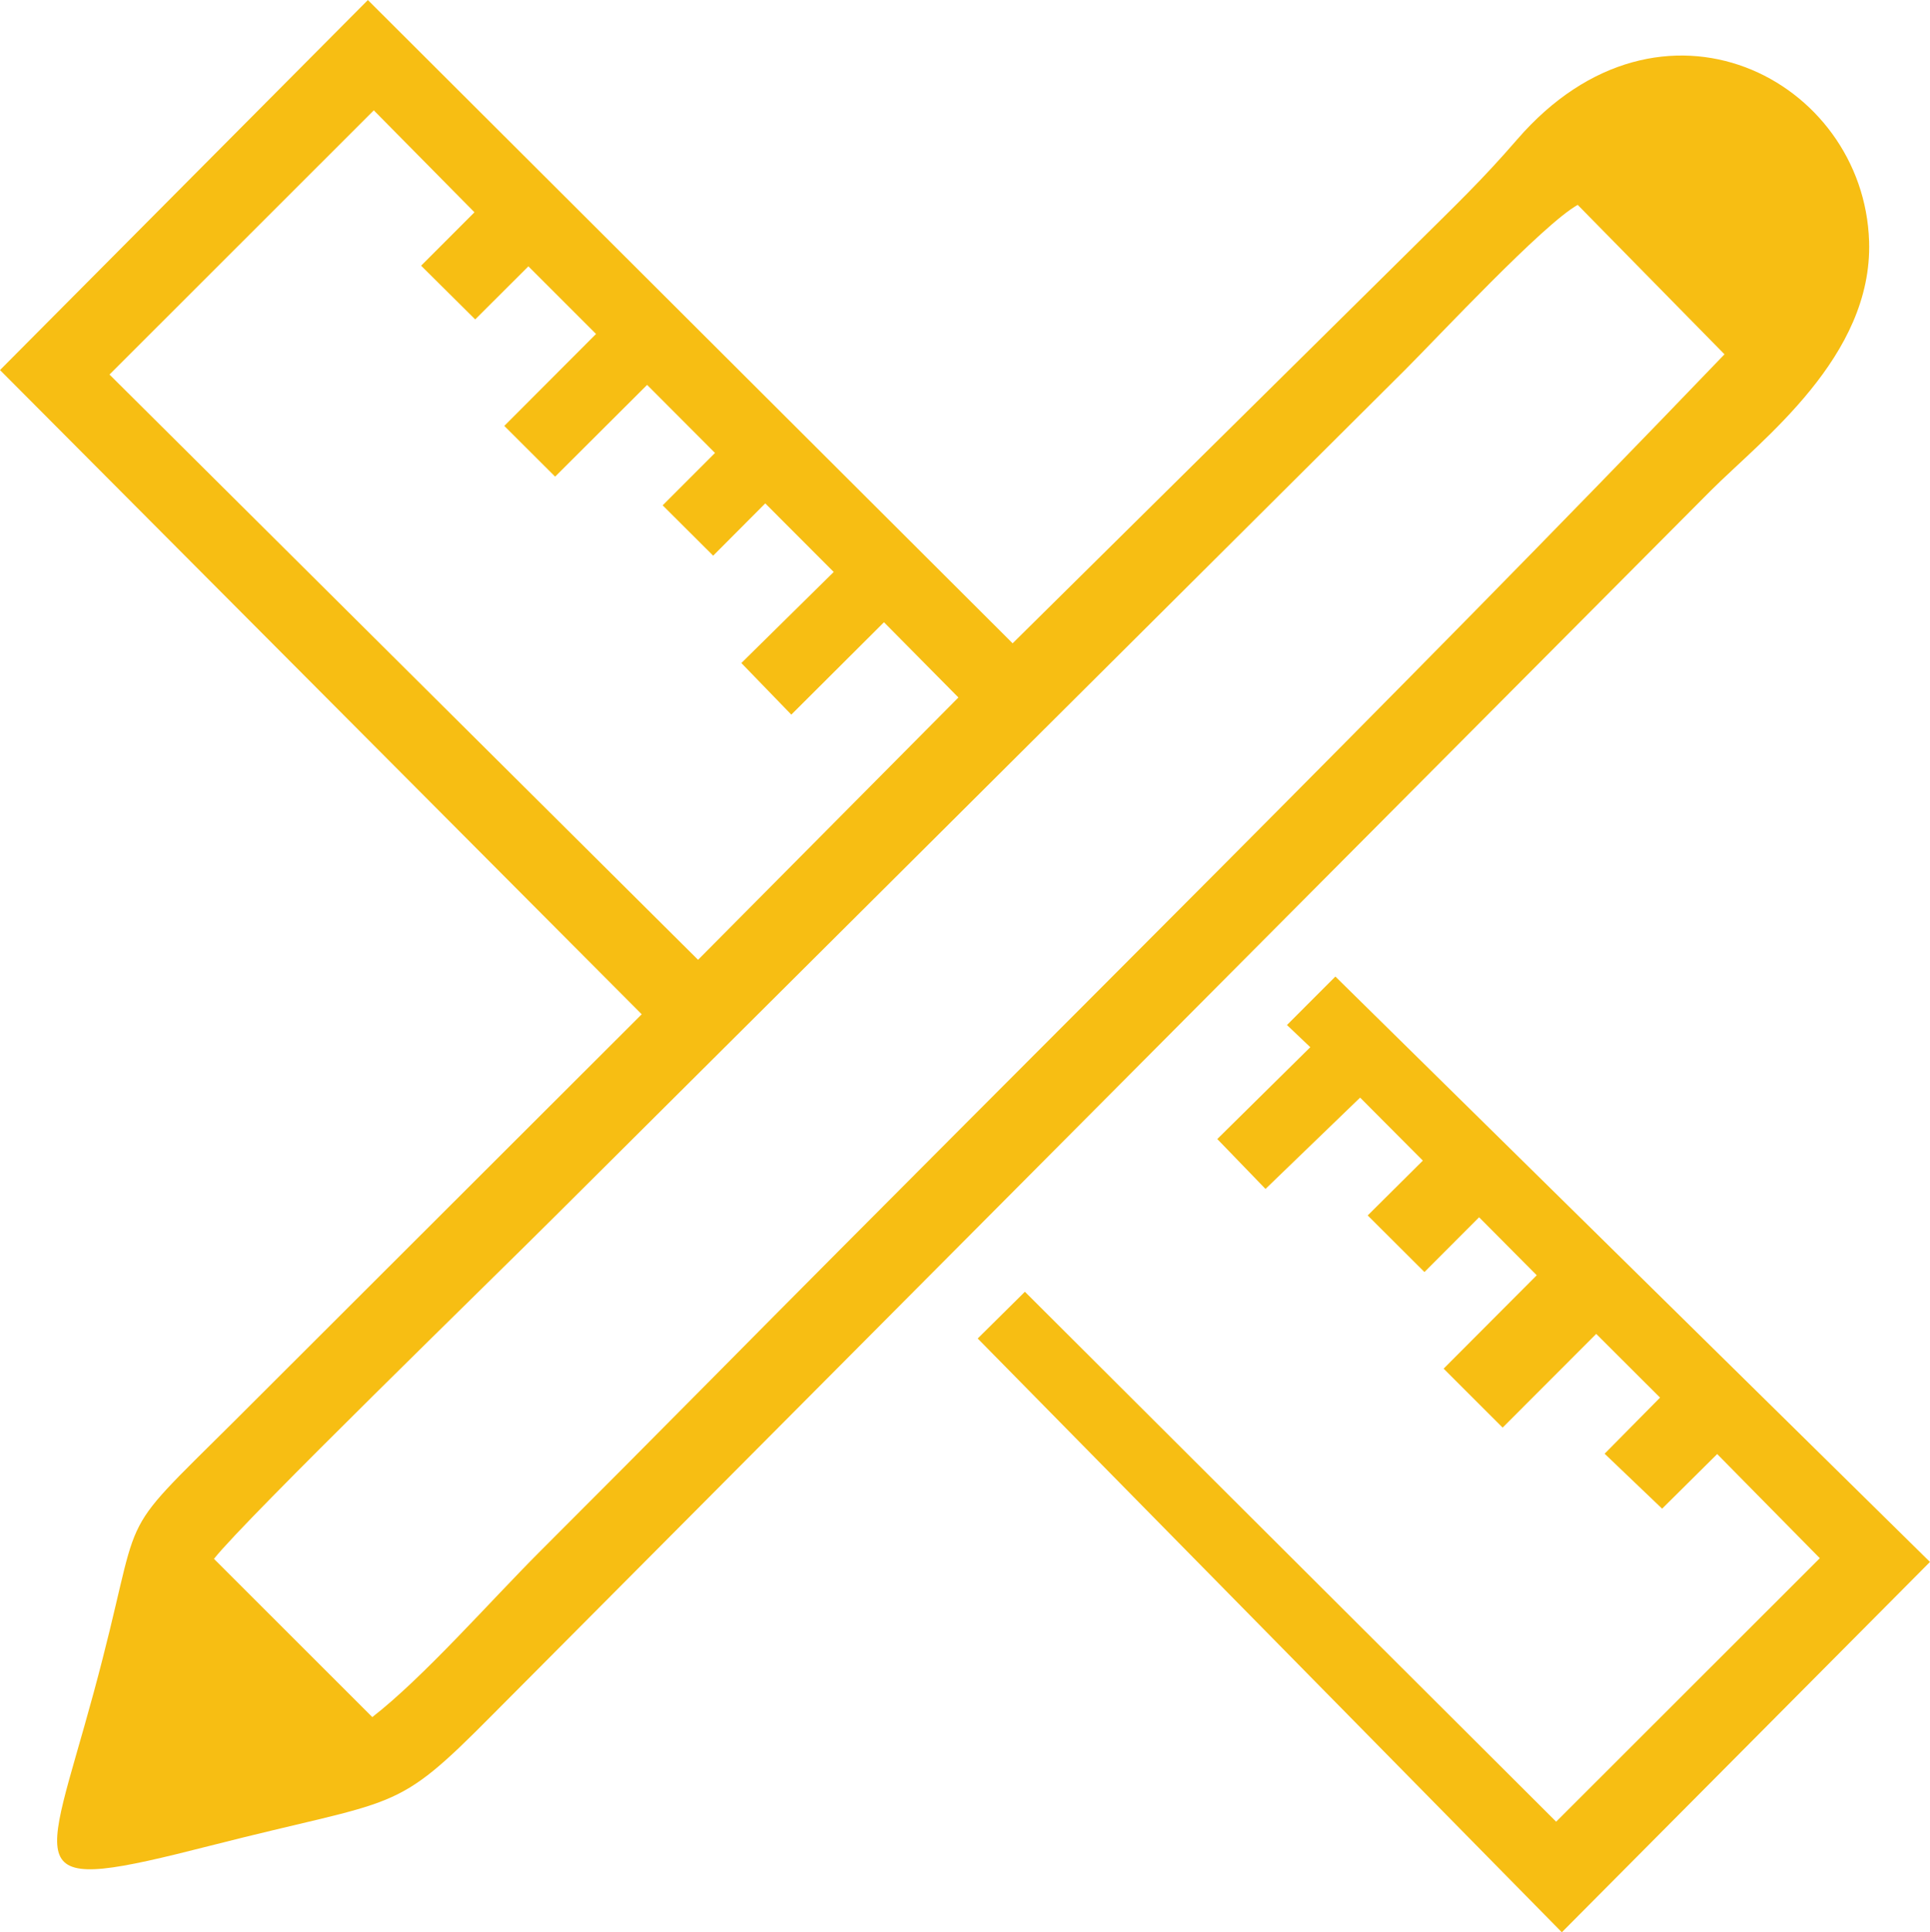 <?xml version="1.0" encoding="UTF-8"?>
<!DOCTYPE svg PUBLIC "-//W3C//DTD SVG 1.1//EN" "http://www.w3.org/Graphics/SVG/1.1/DTD/svg11.dtd">
<!-- Creator: CorelDRAW -->
<svg xmlns="http://www.w3.org/2000/svg" xml:space="preserve" width="77.539mm" height="77.612mm" style="shape-rendering:geometricPrecision; text-rendering:geometricPrecision; image-rendering:optimizeQuality; fill-rule:evenodd; clip-rule:evenodd"
viewBox="0 0 56.753 56.806"
 xmlns:xlink="http://www.w3.org/1999/xlink">
 <defs>
  <style type="text/css">
   <![CDATA[
    .fil0 {fill:#F7BE13}
   ]]>
  </style>
 </defs>
 <g id="Camada_x0020_1">
  <path class="fil0" d="M6.292 45.828c0.913,-1.164 8.326,-8.367 10.053,-10.095l24.973 -24.86c0.988,-0.988 4.065,-4.287 5.076,-4.85l4.316 4.393c-9.791,10.199 -19.853,20.089 -29.8,30.14 -1.732,1.75 -3.283,3.306 -5.024,5.047 -1.47,1.471 -3.429,3.705 -4.938,4.877l-4.656 -4.652zm47.219 -0.017l-7.751 7.744 -15.622 -15.579 -1.388 1.374 17.177 17.456 10.825 -10.887 -17.484 -17.21 -1.424 1.425 0.686 0.652 -2.735 2.7 1.418 1.467 2.782 -2.685 1.845 1.852 -1.622 1.612 1.669 1.664 1.607 -1.61 1.695 1.705 -2.738 2.745 1.735 1.734 2.752 -2.755 1.877 1.873 -1.63 1.649 1.691 1.616 1.619 -1.606 3.018 3.062zm-50.291 -34.8l7.772 -7.767 2.96 2.997 -1.569 1.57 1.591 1.579 1.564 -1.56 1.989 1.988 -2.698 2.703 1.495 1.491 2.705 -2.697 1.996 2.001 -1.539 1.54 1.485 1.48 1.532 -1.537 2.013 2.016 -2.716 2.677 1.469 1.517 2.725 -2.716 2.189 2.212 -7.656 7.712 -17.307 -17.206zm15.65 18.808l-11.976 11.957c-3.691,3.671 -2.594,2.297 -4.143,7.998 -1.466,5.398 -2.287,5.947 3.449,4.483 5.589,-1.427 5.347,-0.882 8.289,-3.852l35.809 -35.973c1.512,-1.513 4.772,-3.947 4.664,-7.337 -0.152,-4.756 -6.107,-7.897 -10.349,-2.995 -1.044,1.206 -1.821,1.941 -2.913,3.025l-11.923 11.787 -18.959 -18.911 -10.818 10.878 18.871 18.94z"/>
 </g>
</svg>
